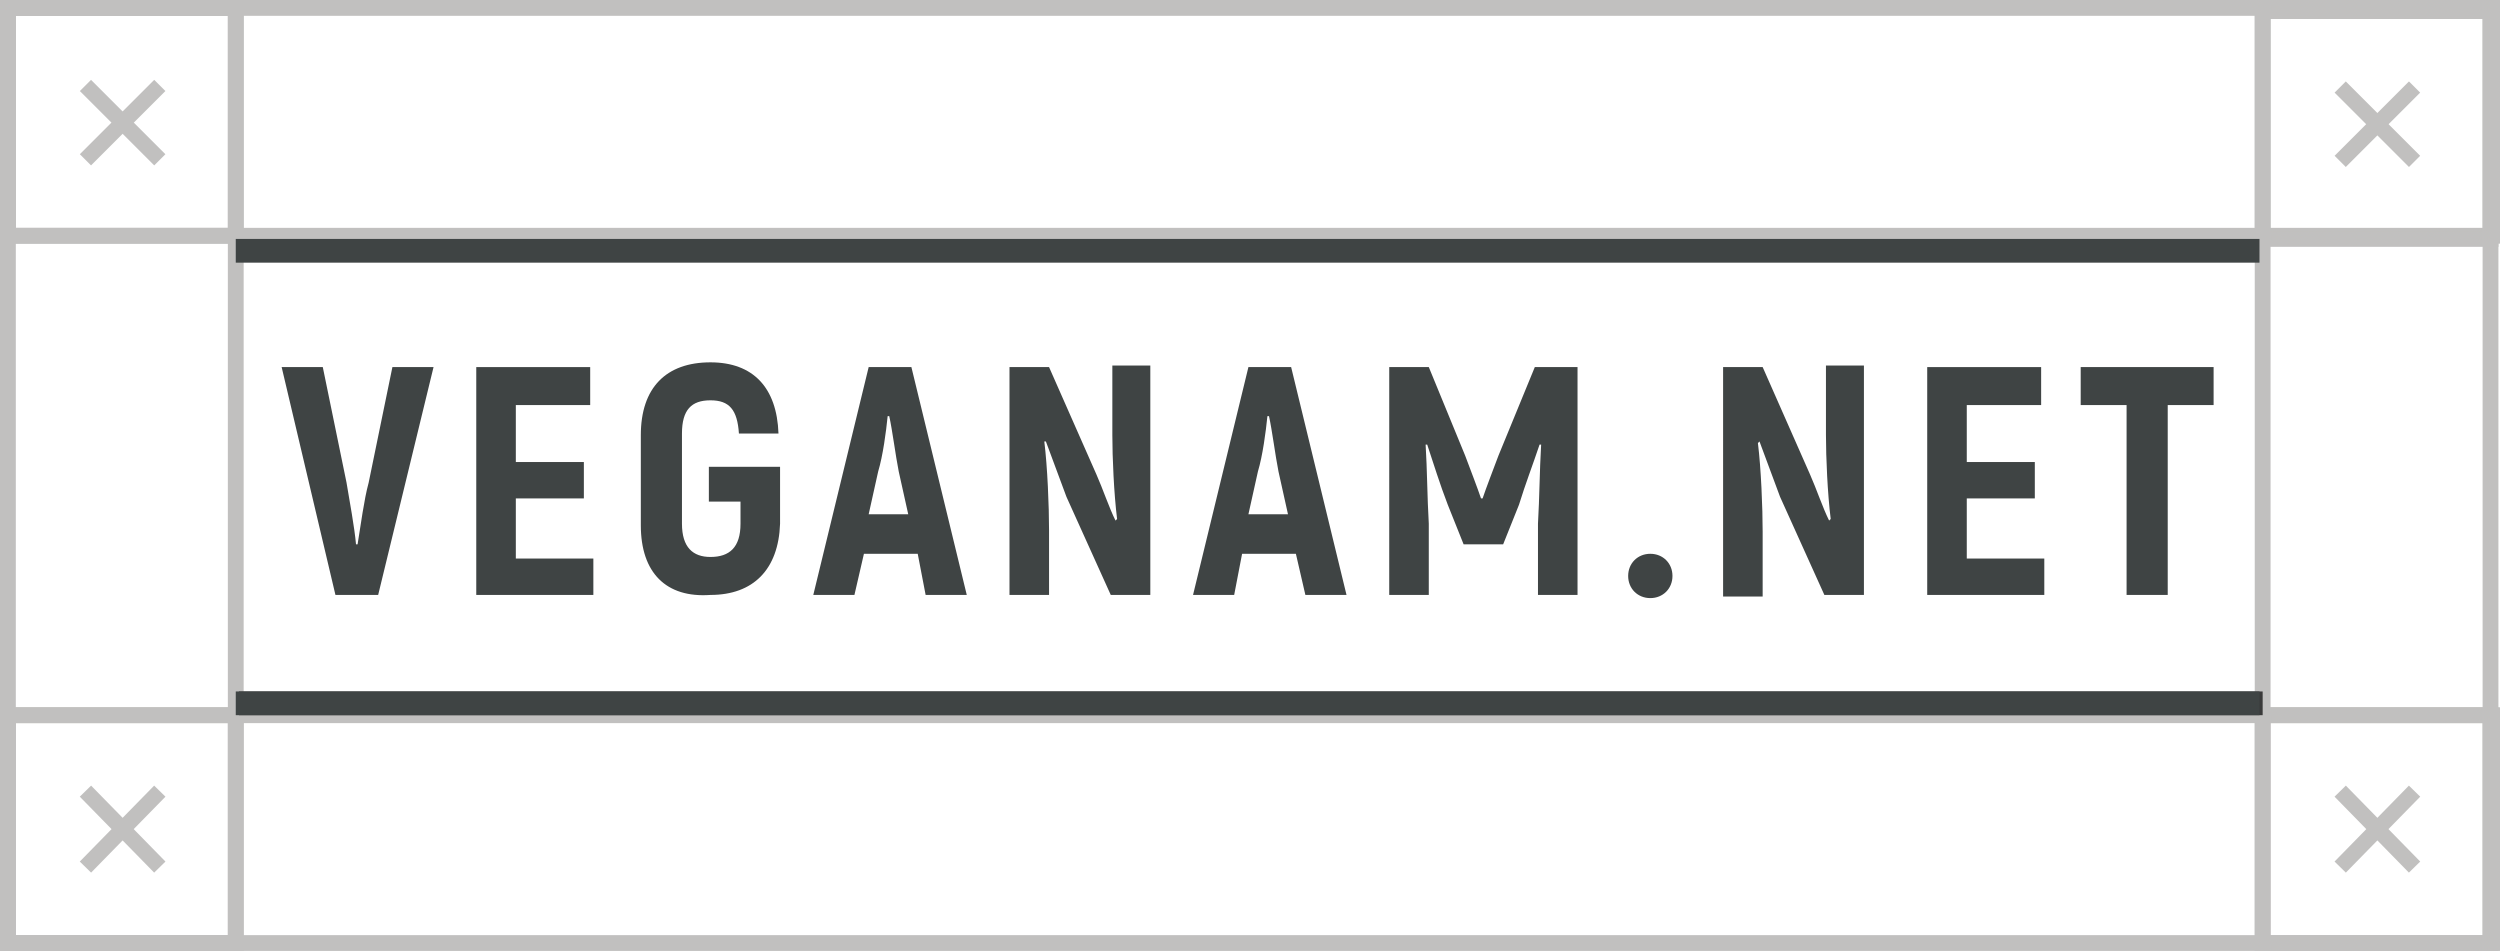 <?xml version="1.0" encoding="UTF-8"?> <!-- Generator: Adobe Illustrator 18.0.0, SVG Export Plug-In . SVG Version: 6.00 Build 0) --> <svg xmlns="http://www.w3.org/2000/svg" xmlns:xlink="http://www.w3.org/1999/xlink" id="Слой_1" x="0px" y="0px" viewBox="0 0 158 60.1" xml:space="preserve"> <g> <rect x="0.5" y="45.2" fill="none" stroke="#C1C0BF" stroke-miterlimit="10" width="157" height="14.4"></rect> <rect x="0.5" y="0.5" fill="none" stroke="#C1C0BF" stroke-miterlimit="10" width="157" height="14.4"></rect> <rect x="143" y="0.7" fill="none" stroke="#C1C0BF" stroke-miterlimit="10" width="14.4" height="59"></rect> <g> <rect x="143" y="0.7" fill="none" stroke="#C1C0BF" stroke-miterlimit="10" width="14.4" height="14.4"></rect> <line fill="none" stroke="#C1C0BF" stroke-miterlimit="10" x1="147.9" y1="5.5" x2="152.6" y2="10.2"></line> <line fill="none" stroke="#C1C0BF" stroke-miterlimit="10" x1="152.6" y1="5.5" x2="147.9" y2="10.2"></line> </g> <g> <rect x="143" y="45.2" fill="none" stroke="#C1C0BF" stroke-miterlimit="10" width="14.4" height="14.4"></rect> <line fill="none" stroke="#C1C0BF" stroke-miterlimit="10" x1="147.9" y1="50" x2="152.6" y2="54.8"></line> <line fill="none" stroke="#C1C0BF" stroke-miterlimit="10" x1="152.6" y1="50" x2="147.9" y2="54.8"></line> </g> <rect x="0.5" y="0.5" fill="none" stroke="#C1C0BF" stroke-miterlimit="10" width="14.4" height="59.1"></rect> <g> <rect x="0.5" y="0.5" fill="none" stroke="#C1C0BF" stroke-miterlimit="10" width="14.4" height="14.4"></rect> <line fill="none" stroke="#C1C0BF" stroke-miterlimit="10" x1="5.4" y1="5.4" x2="10.1" y2="10.1"></line> <line fill="none" stroke="#C1C0BF" stroke-miterlimit="10" x1="10.1" y1="5.4" x2="5.4" y2="10.1"></line> </g> <g> <rect x="0.5" y="45.2" fill="none" stroke="#C1C0BF" stroke-miterlimit="10" width="14.4" height="14.4"></rect> <line fill="none" stroke="#C1C0BF" stroke-miterlimit="10" x1="5.4" y1="50" x2="10.1" y2="54.8"></line> <line fill="none" stroke="#C1C0BF" stroke-miterlimit="10" x1="10.1" y1="50" x2="5.4" y2="54.8"></line> </g> <rect x="15.1" y="43.7" fill="#3A3A3A" width="127.9" height="1.5"></rect> <rect x="14.9" y="15.1" fill="#3F4444" width="127.9" height="1.5"></rect> <rect x="14.9" y="43.7" fill="#3F4444" width="127.9" height="1.5"></rect> <g> <g> <path fill="#3F4444" d="M17.8,23.2h2.6l1.5,7.3c0.2,1.2,0.5,2.8,0.6,3.9h0.1c0.2-1.2,0.4-2.8,0.7-3.9l1.5-7.3h2.6l-3.5,14.4h-2.7 L17.8,23.2z"></path> <path fill="#3F4444" d="M37.5,35.2v2.4h-7.4V23.2h7.2v2.4h-4.7v3.6h4.3v2.3h-4.3v3.8H37.5z"></path> <path fill="#3F4444" d="M40.5,33.2v-5.7c0-3,1.6-4.6,4.4-4.6c2.7,0,4.2,1.6,4.3,4.5h-2.5c-0.1-1.5-0.6-2.1-1.8-2.1 s-1.8,0.6-1.8,2.1v5.7c0,1.5,0.7,2.1,1.8,2.1c1.2,0,1.9-0.6,1.9-2.1v-1.4h-2v-2.2h4.5v3.6c-0.1,2.9-1.7,4.5-4.4,4.5 C42.1,37.8,40.5,36.2,40.5,33.2z"></path> <path fill="#3F4444" d="M58,35h-3.4L54,37.6h-2.6l3.5-14.4h2.7l3.5,14.4h-2.6L58,35z M57.4,32.5l-0.6-2.7c-0.2-1-0.4-2.6-0.6-3.5 h-0.1c-0.1,1-0.3,2.5-0.6,3.5l-0.6,2.7H57.4z"></path> <path fill="#3F4444" d="M72.7,23.2v14.4h-2.5l-2.8-6.2c-0.4-1.1-0.9-2.4-1.3-3.5L66,27.9c0.2,1.6,0.3,4.1,0.3,5.6v4.1h-2.5V23.2 h2.5l3,6.8c0.4,0.9,0.8,2.1,1.2,2.9l0.1-0.1c-0.2-1.6-0.3-3.9-0.3-5.3v-4.4H72.7z"></path> <path fill="#3F4444" d="M81.9,35h-3.4L78,37.6h-2.6l3.5-14.4h2.7l3.5,14.4h-2.6L81.9,35z M81.4,32.5l-0.6-2.7 c-0.2-1-0.4-2.6-0.6-3.5h-0.1c-0.1,1-0.3,2.5-0.6,3.5l-0.6,2.7H81.4z"></path> <path fill="#3F4444" d="M99.7,23.2v14.4h-2.5v-4.5c0.1-1.7,0.1-3.3,0.2-5l-0.1,0c-0.4,1.2-0.9,2.5-1.3,3.8l-1,2.5h-2.5l-1-2.5 c-0.5-1.3-0.9-2.6-1.3-3.8l-0.1,0c0.1,1.6,0.1,3.3,0.2,5v4.5h-2.5V23.2h2.5l2.3,5.6c0.3,0.8,0.8,2.1,1,2.7h0.1 c0.2-0.6,0.7-1.9,1-2.7l2.3-5.6H99.7z"></path> <path fill="#3F4444" d="M102.9,36.4c0-0.8,0.6-1.4,1.4-1.4c0.8,0,1.4,0.6,1.4,1.4c0,0.8-0.6,1.4-1.4,1.4 C103.5,37.8,102.9,37.2,102.9,36.4z"></path> <path fill="#3F4444" d="M117.8,23.2v14.4h-2.5l-2.8-6.2c-0.4-1.1-0.9-2.4-1.3-3.5l-0.1,0.1c0.2,1.6,0.3,4.1,0.3,5.6v4.1h-2.5 V23.2h2.5l3,6.8c0.4,0.9,0.8,2.1,1.2,2.9l0.1-0.1c-0.2-1.6-0.3-3.9-0.3-5.3v-4.4H117.8z"></path> <path fill="#3F4444" d="M129.2,35.2v2.4h-7.4V23.2h7.2v2.4h-4.7v3.6h4.3v2.3h-4.3v3.8H129.2z"></path> <path fill="#3F4444" d="M139.9,25.6H137v12h-2.6v-12h-2.9v-2.4h8.4V25.6z"></path> </g> </g> </g> </svg> 